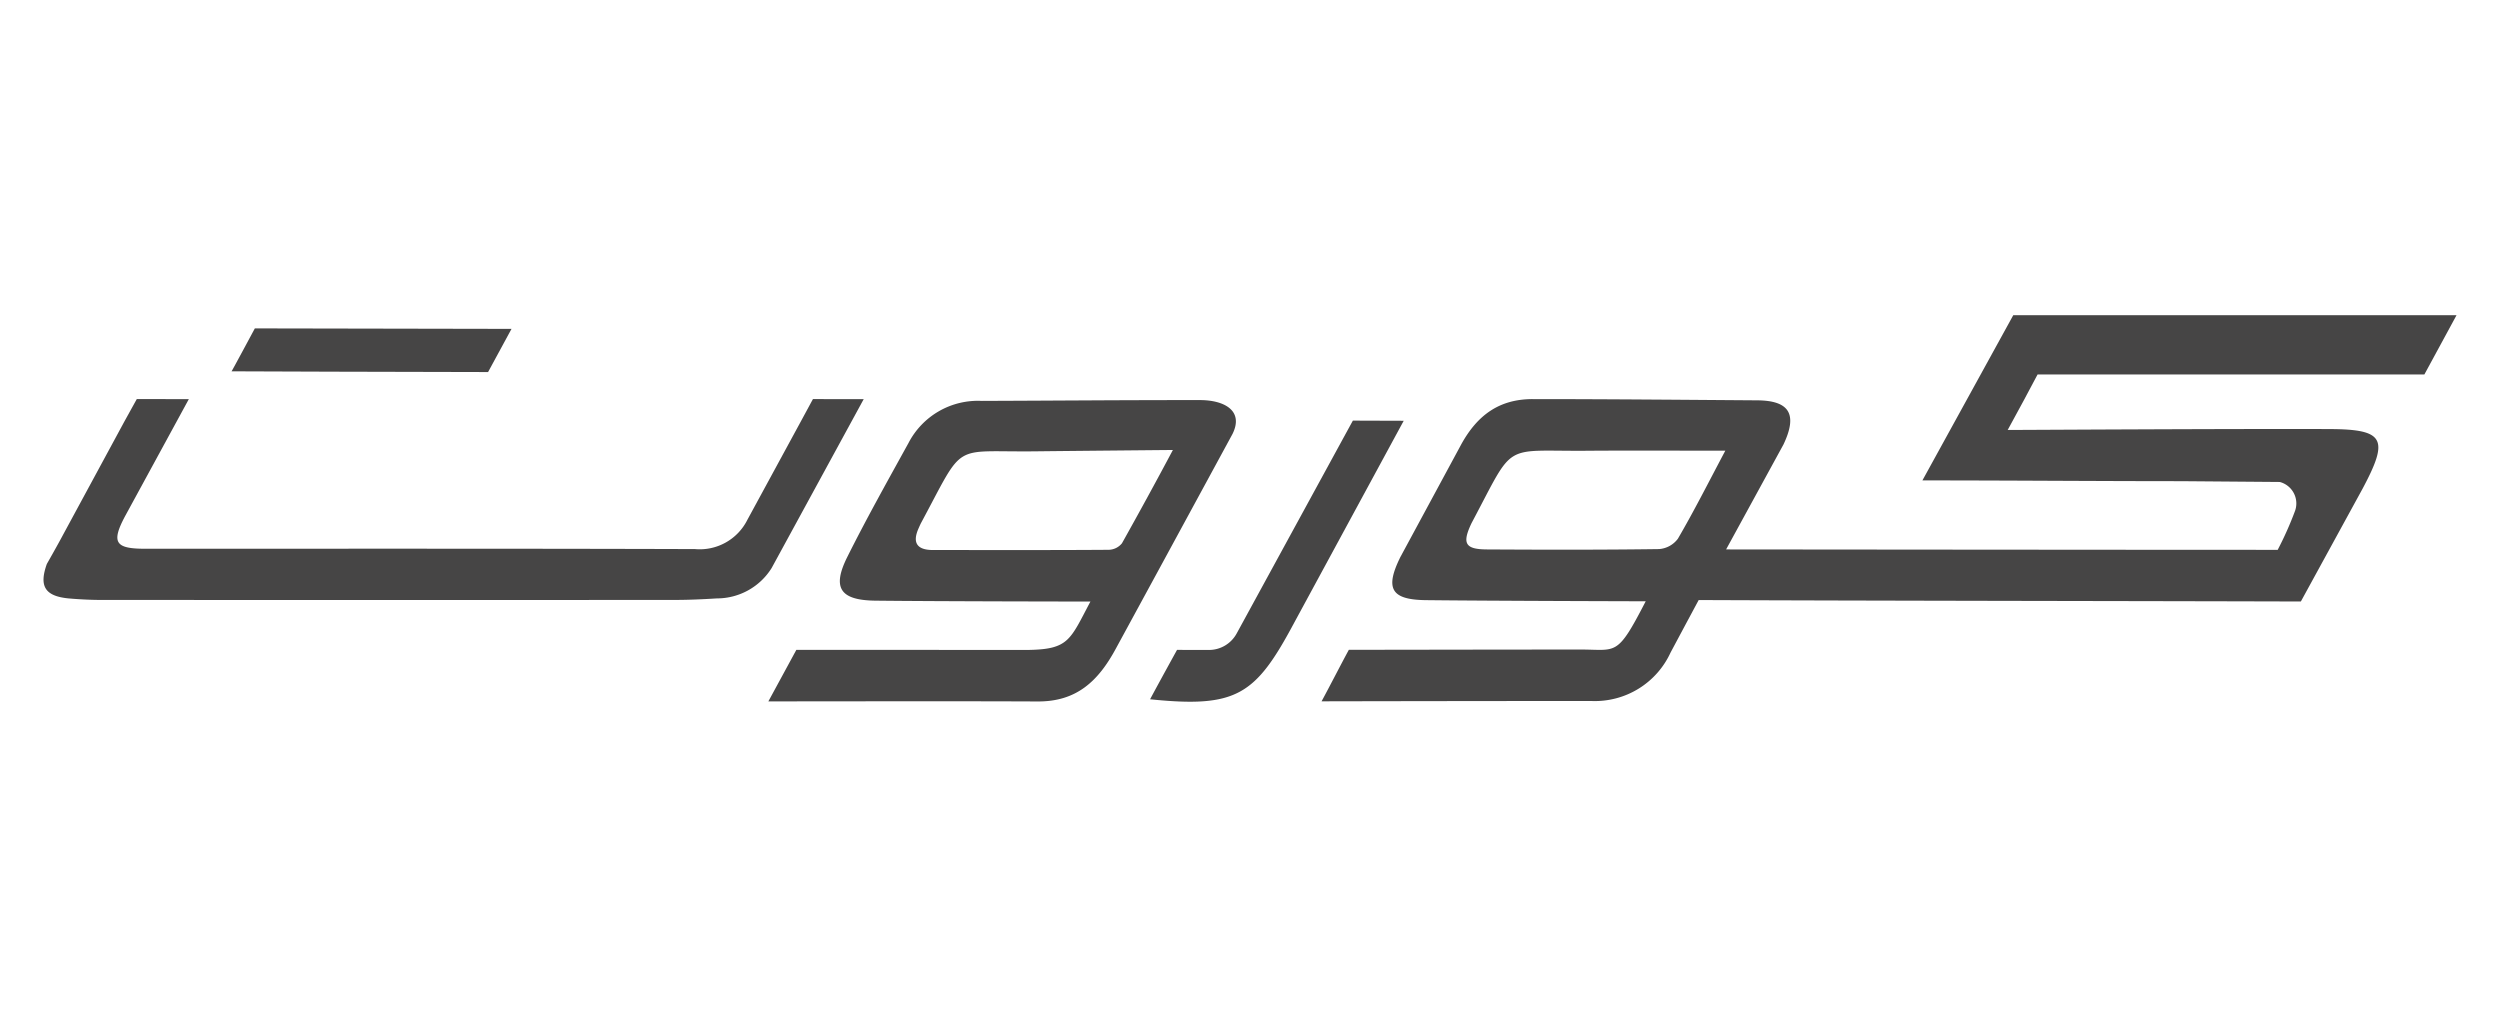 <svg xmlns="http://www.w3.org/2000/svg" width="230" height="93" viewBox="0 0 230 93">
  <g id="Group_4" data-name="Group 4" transform="translate(-554 -441)">
    <rect id="Rectangle_6" data-name="Rectangle 6" width="230" height="93" transform="translate(554 441)" fill="none"/>
    <g id="Group_1" data-name="Group 1" transform="translate(558 470)">
      <path id="Path_2" data-name="Path 2" d="M415.181,169.136l-2.957,5.45H376.639l-1.25,2.347-1.5,2.76c.994,0,20.618-.118,29.61-.083,5.092.019,5.469.928,3.043,5.479l-5.682,10.384c-17.117-.048-38.28-.062-55.4-.133l-1.206,2.246-1.383,2.588a7.663,7.663,0,0,1-7.226,4.456c-8.062-.008-24.879.027-24.879.027.768-1.415,1.794-3.424,2.508-4.737,0,0,14.693-.025,21.329-.027,3.335,0,3.331.7,5.983-4.439,0,0-14.275-.035-20.227-.105-3.219-.038-3.767-1.078-2.348-3.956l5.621-10.405c1.481-2.671,3.492-4.137,6.561-4.135,6.884,0,13.774.066,20.658.114,3,.021,3.714,1.312,2.411,4.059l-5.279,9.657s35.985.036,50.746.038a31.314,31.314,0,0,0,1.6-3.594,2.041,2.041,0,0,0-1.408-2.649l-9.1-.074c-7.809,0-15.752-.07-23.778-.07l8.359-15.2M347.909,181.6c-4.5,0-8.639-.026-12.774.006-7.821.059-6.55-.91-10.5,6.522-.029.055-.059.109-.086.165-.869,1.842-.58,2.38,1.435,2.391,5.272.031,10.546.042,15.818-.032a2.376,2.376,0,0,0,1.744-.952C345.012,187.19,346.325,184.587,347.909,181.6Z" transform="translate(-193.181 -169.136)" fill="#464545"/>
      <path id="Path_3" data-name="Path 3" d="M208.2,208.242c5.519,0,15.812.01,21.331.009,3.757-.059,3.845-.923,5.723-4.451,0,0-13.889-.014-19.779-.082-3.255-.038-4.012-1.174-2.584-4.03,1.772-3.547,3.715-7.009,5.63-10.483a7.19,7.19,0,0,1,6.735-3.865c7.193-.026,12.884-.079,20.076-.075,2.2,0,4.066.952,2.993,3.118l-6.535,12.03-4.188,7.7c-1.643,3.052-3.653,4.894-7.193,4.879-7.875-.034-16.91-.01-24.785-.007Zm34.642-18.387s-9.221.085-12.69.125c-7.755.09-6.4-1-10.466,6.564-.088.163-.235.505-.235.505-.613,1.359-.134,2.01,1.316,2.01,5.391,0,10.781.018,16.171-.02a1.616,1.616,0,0,0,1.217-.6C239.654,195.763,241.272,192.809,242.842,189.855Z" transform="translate(-138.935 -177.457)" fill="#464545"/>
      <path id="Path_4" data-name="Path 4" d="M81.23,185.082,75.338,195.9c-1.267,2.4-.837,2.944,1.862,2.945,16.866,0,33.732-.022,50.6.031a4.9,4.9,0,0,0,4.821-2.7l5-9.2,1.028-1.9,4.67.006-8.477,15.549a5.93,5.93,0,0,1-5.019,2.782c-1.3.081-2.6.14-3.9.141q-26.043.014-52.086,0a36.23,36.23,0,0,1-3.715-.144c-2.128-.22-2.686-1.123-1.953-3.167,0,0,1.008-1.767,1.5-2.7l5.647-10.431,1.129-2.041Z" transform="translate(-67.859 -177.36)" fill="#464545"/>
      <path id="Path_5" data-name="Path 5" d="M301.507,189.179c-.467.856-10.088,18.6-10.088,18.6-3.555,6.647-5.263,7.837-13.248,7.023.755-1.417,2.481-4.546,2.481-4.546,1.059.008,2.108.009,2.942.008a2.9,2.9,0,0,0,2.541-1.512s10.5-19.237,10.693-19.586C296.828,189.162,300.7,189.179,301.507,189.179Z" transform="translate(-176.364 -179.468)" fill="#464545"/>
      <path id="Path_6" data-name="Path 6" d="M103.605,175.588c0,.042,2.141-3.949,2.141-3.949,6.862,0,16.732.045,23.615.045l-2.157,3.972C120.893,175.657,103.605,175.588,103.605,175.588Z" transform="translate(-86.301 -170.427)" fill="#464545"/>
    </g>
  </g>
</svg>